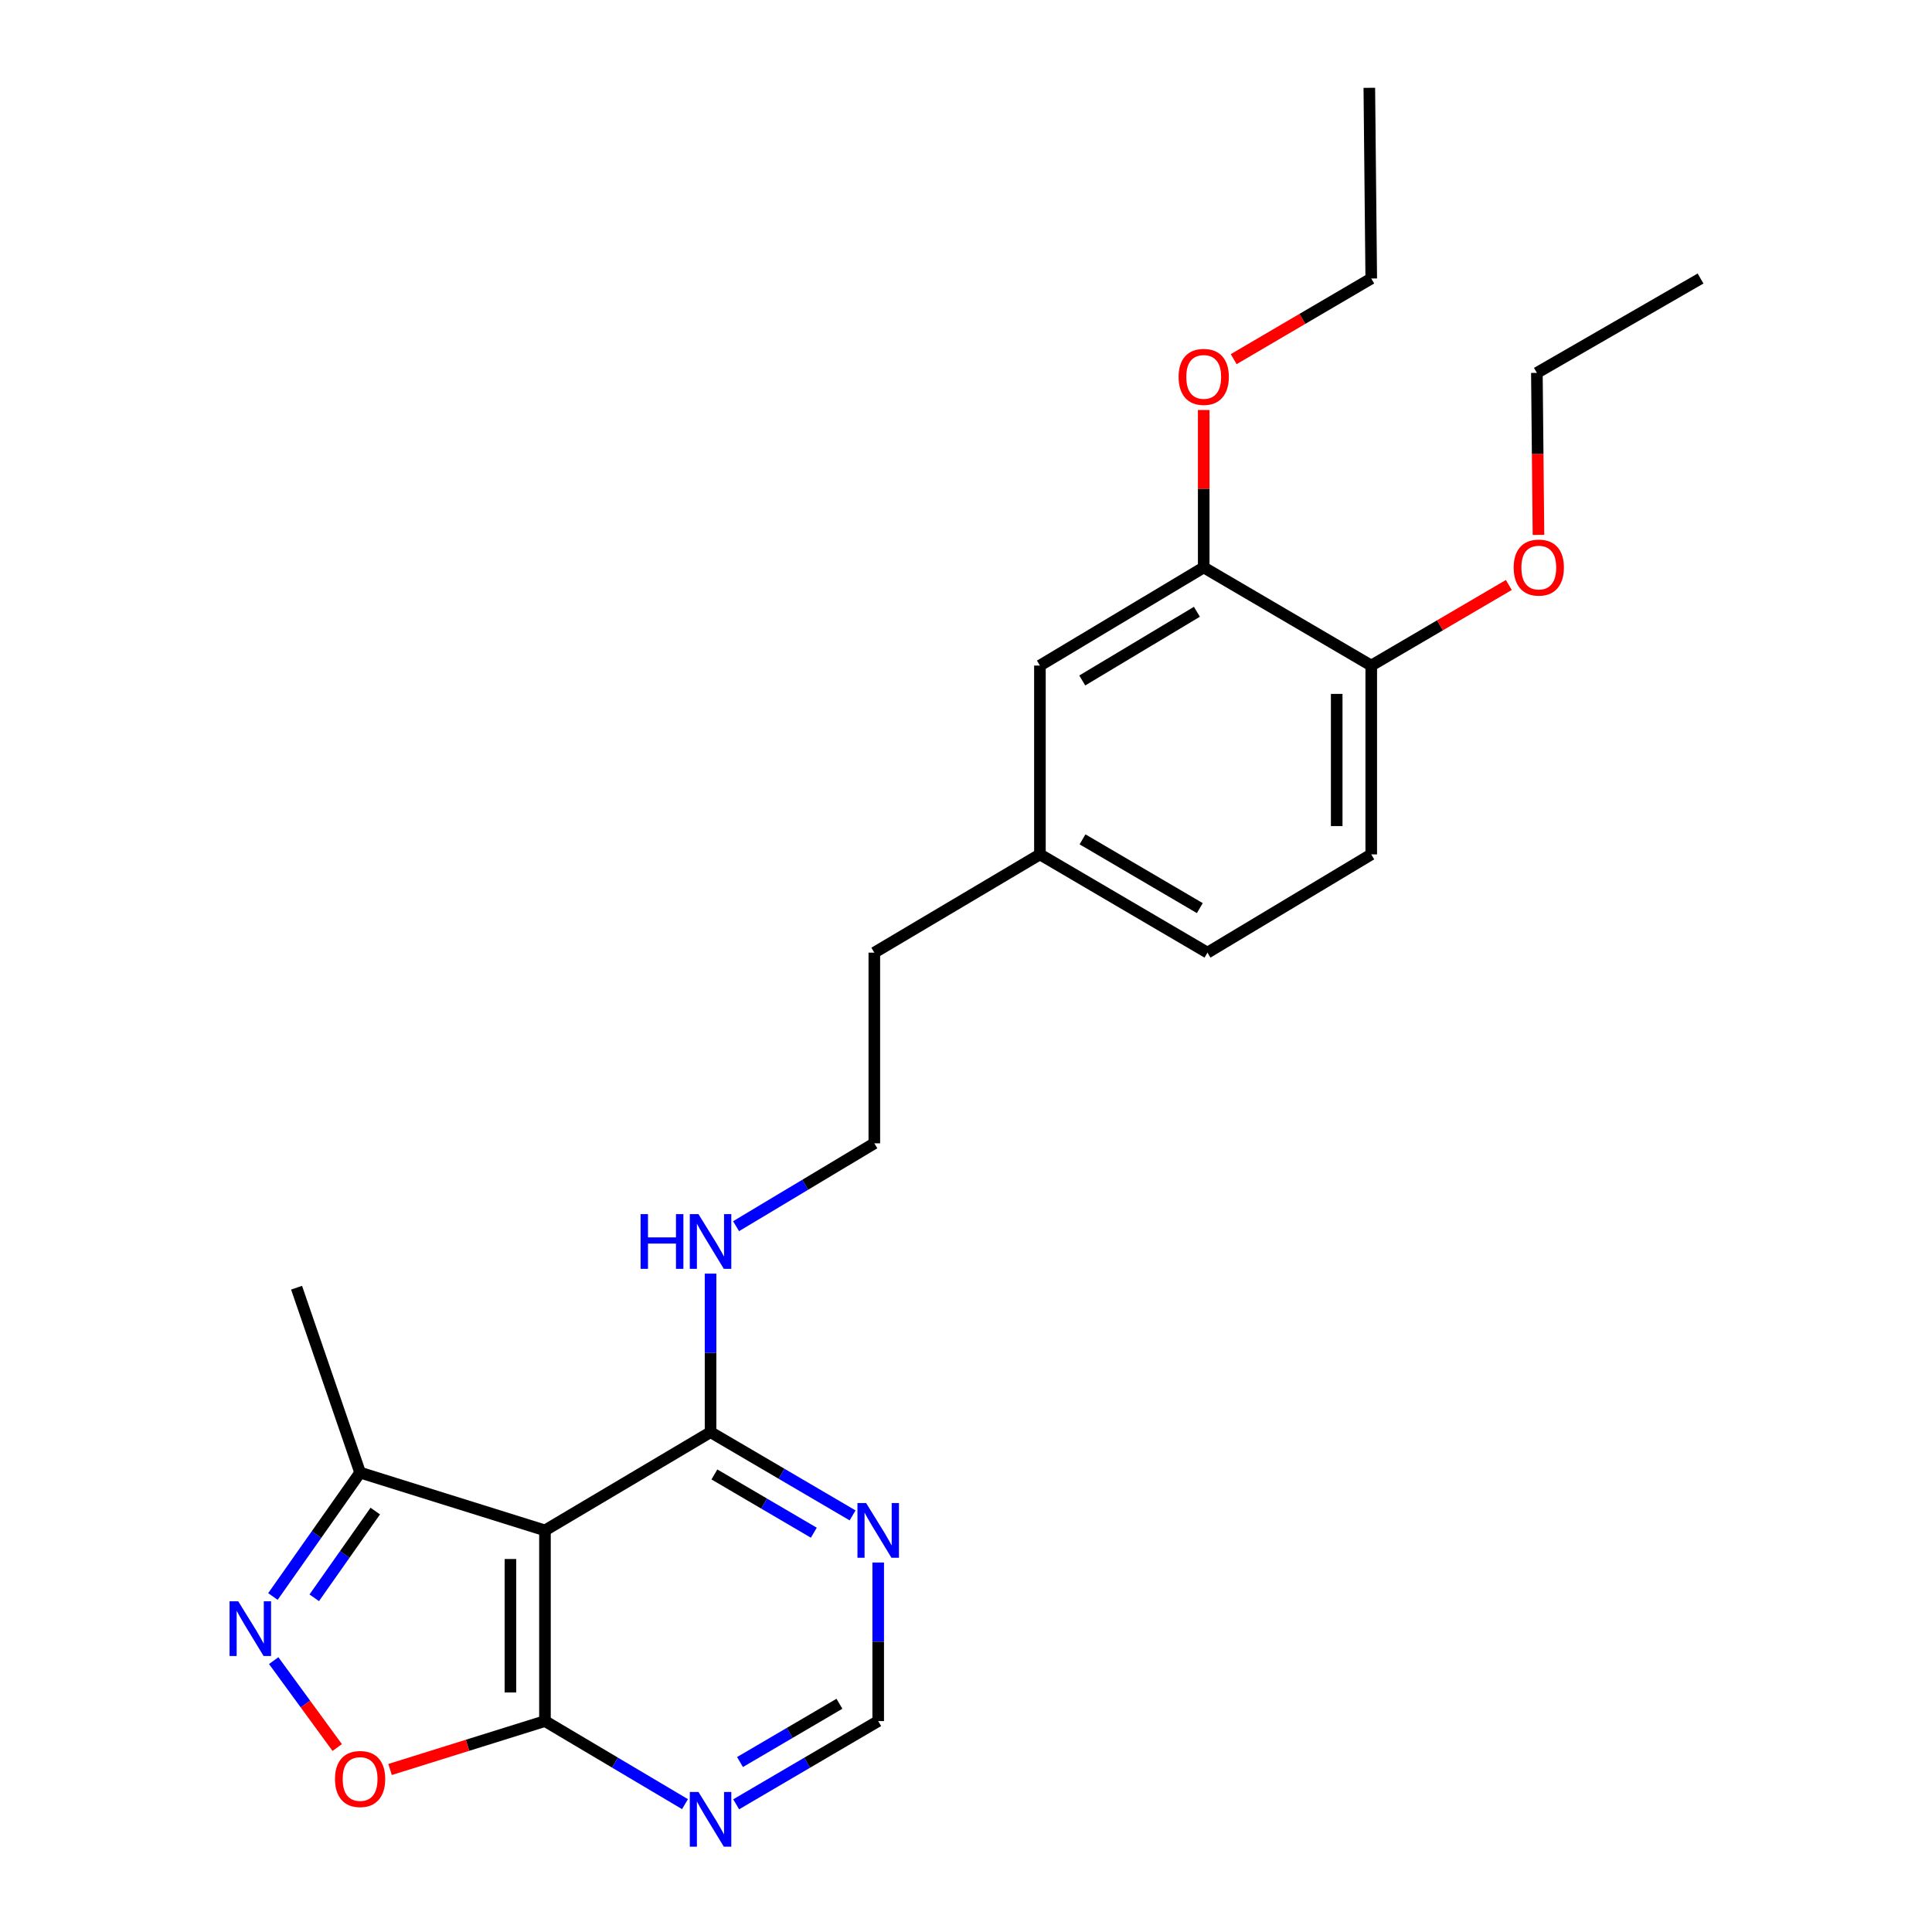 <?xml version='1.0' encoding='iso-8859-1'?>
<svg version='1.1' baseProfile='full'
              xmlns='http://www.w3.org/2000/svg'
                      xmlns:rdkit='http://www.rdkit.org/xml'
                      xmlns:xlink='http://www.w3.org/1999/xlink'
                  xml:space='preserve'
width='1000px' height='1000px' viewBox='0 0 1000 1000'>
<!-- END OF HEADER -->
<rect style='opacity:1.0;fill:#FFFFFF;stroke:none' width='1000' height='1000' x='0' y='0'> </rect>
<path class='bond-1' d='M 282.072,792.133 L 282.072,890.825' style='fill:none;fill-rule:evenodd;stroke:#000000;stroke-width:6px;stroke-linecap:butt;stroke-linejoin:miter;stroke-opacity:1' />
<path class='bond-1' d='M 264.195,806.937 L 264.195,876.021' style='fill:none;fill-rule:evenodd;stroke:#000000;stroke-width:6px;stroke-linecap:butt;stroke-linejoin:miter;stroke-opacity:1' />
<path class='bond-3' d='M 282.072,792.133 L 367.783,741.282' style='fill:none;fill-rule:evenodd;stroke:#000000;stroke-width:6px;stroke-linecap:butt;stroke-linejoin:miter;stroke-opacity:1' />
<path class='bond-4' d='M 282.072,792.133 L 186.39,762.219' style='fill:none;fill-rule:evenodd;stroke:#000000;stroke-width:6px;stroke-linecap:butt;stroke-linejoin:miter;stroke-opacity:1' />
<path class='bond-0' d='M 141.262,826.345 L 163.826,794.282' style='fill:none;fill-rule:evenodd;stroke:#0000FF;stroke-width:6px;stroke-linecap:butt;stroke-linejoin:miter;stroke-opacity:1' />
<path class='bond-0' d='M 163.826,794.282 L 186.39,762.219' style='fill:none;fill-rule:evenodd;stroke:#000000;stroke-width:6px;stroke-linecap:butt;stroke-linejoin:miter;stroke-opacity:1' />
<path class='bond-0' d='M 162.651,827.014 L 178.446,804.57' style='fill:none;fill-rule:evenodd;stroke:#0000FF;stroke-width:6px;stroke-linecap:butt;stroke-linejoin:miter;stroke-opacity:1' />
<path class='bond-0' d='M 178.446,804.57 L 194.24,782.126' style='fill:none;fill-rule:evenodd;stroke:#000000;stroke-width:6px;stroke-linecap:butt;stroke-linejoin:miter;stroke-opacity:1' />
<path class='bond-24' d='M 141.669,859.541 L 158.104,882.028' style='fill:none;fill-rule:evenodd;stroke:#0000FF;stroke-width:6px;stroke-linecap:butt;stroke-linejoin:miter;stroke-opacity:1' />
<path class='bond-24' d='M 158.104,882.028 L 174.539,904.515' style='fill:none;fill-rule:evenodd;stroke:#FF0000;stroke-width:6px;stroke-linecap:butt;stroke-linejoin:miter;stroke-opacity:1' />
<path class='bond-2' d='M 282.072,890.825 L 241.984,903.354' style='fill:none;fill-rule:evenodd;stroke:#000000;stroke-width:6px;stroke-linecap:butt;stroke-linejoin:miter;stroke-opacity:1' />
<path class='bond-2' d='M 241.984,903.354 L 201.896,915.883' style='fill:none;fill-rule:evenodd;stroke:#FF0000;stroke-width:6px;stroke-linecap:butt;stroke-linejoin:miter;stroke-opacity:1' />
<path class='bond-5' d='M 282.072,890.825 L 318.312,912.325' style='fill:none;fill-rule:evenodd;stroke:#000000;stroke-width:6px;stroke-linecap:butt;stroke-linejoin:miter;stroke-opacity:1' />
<path class='bond-5' d='M 318.312,912.325 L 354.552,933.825' style='fill:none;fill-rule:evenodd;stroke:#0000FF;stroke-width:6px;stroke-linecap:butt;stroke-linejoin:miter;stroke-opacity:1' />
<path class='bond-6' d='M 367.783,741.282 L 404.543,762.824' style='fill:none;fill-rule:evenodd;stroke:#000000;stroke-width:6px;stroke-linecap:butt;stroke-linejoin:miter;stroke-opacity:1' />
<path class='bond-6' d='M 404.543,762.824 L 441.302,784.366' style='fill:none;fill-rule:evenodd;stroke:#0000FF;stroke-width:6px;stroke-linecap:butt;stroke-linejoin:miter;stroke-opacity:1' />
<path class='bond-6' d='M 369.772,763.169 L 395.504,778.248' style='fill:none;fill-rule:evenodd;stroke:#000000;stroke-width:6px;stroke-linecap:butt;stroke-linejoin:miter;stroke-opacity:1' />
<path class='bond-6' d='M 395.504,778.248 L 421.236,793.327' style='fill:none;fill-rule:evenodd;stroke:#0000FF;stroke-width:6px;stroke-linecap:butt;stroke-linejoin:miter;stroke-opacity:1' />
<path class='bond-11' d='M 367.783,741.282 L 367.783,700.25' style='fill:none;fill-rule:evenodd;stroke:#000000;stroke-width:6px;stroke-linecap:butt;stroke-linejoin:miter;stroke-opacity:1' />
<path class='bond-11' d='M 367.783,700.25 L 367.783,659.218' style='fill:none;fill-rule:evenodd;stroke:#0000FF;stroke-width:6px;stroke-linecap:butt;stroke-linejoin:miter;stroke-opacity:1' />
<path class='bond-18' d='M 186.39,762.219 L 153.506,666.516' style='fill:none;fill-rule:evenodd;stroke:#000000;stroke-width:6px;stroke-linecap:butt;stroke-linejoin:miter;stroke-opacity:1' />
<path class='bond-25' d='M 381.037,933.908 L 417.797,912.366' style='fill:none;fill-rule:evenodd;stroke:#0000FF;stroke-width:6px;stroke-linecap:butt;stroke-linejoin:miter;stroke-opacity:1' />
<path class='bond-25' d='M 417.797,912.366 L 454.557,890.825' style='fill:none;fill-rule:evenodd;stroke:#000000;stroke-width:6px;stroke-linecap:butt;stroke-linejoin:miter;stroke-opacity:1' />
<path class='bond-25' d='M 383.027,912.022 L 408.758,896.943' style='fill:none;fill-rule:evenodd;stroke:#0000FF;stroke-width:6px;stroke-linecap:butt;stroke-linejoin:miter;stroke-opacity:1' />
<path class='bond-25' d='M 408.758,896.943 L 434.49,881.863' style='fill:none;fill-rule:evenodd;stroke:#000000;stroke-width:6px;stroke-linecap:butt;stroke-linejoin:miter;stroke-opacity:1' />
<path class='bond-7' d='M 454.557,808.76 L 454.557,849.793' style='fill:none;fill-rule:evenodd;stroke:#0000FF;stroke-width:6px;stroke-linecap:butt;stroke-linejoin:miter;stroke-opacity:1' />
<path class='bond-7' d='M 454.557,849.793 L 454.557,890.825' style='fill:none;fill-rule:evenodd;stroke:#000000;stroke-width:6px;stroke-linecap:butt;stroke-linejoin:miter;stroke-opacity:1' />
<path class='bond-8' d='M 623.039,293.698 L 538.261,344.499' style='fill:none;fill-rule:evenodd;stroke:#000000;stroke-width:6px;stroke-linecap:butt;stroke-linejoin:miter;stroke-opacity:1' />
<path class='bond-8' d='M 619.511,316.653 L 560.167,352.214' style='fill:none;fill-rule:evenodd;stroke:#000000;stroke-width:6px;stroke-linecap:butt;stroke-linejoin:miter;stroke-opacity:1' />
<path class='bond-15' d='M 623.039,293.698 L 623.039,252.961' style='fill:none;fill-rule:evenodd;stroke:#000000;stroke-width:6px;stroke-linecap:butt;stroke-linejoin:miter;stroke-opacity:1' />
<path class='bond-15' d='M 623.039,252.961 L 623.039,212.224' style='fill:none;fill-rule:evenodd;stroke:#FF0000;stroke-width:6px;stroke-linecap:butt;stroke-linejoin:miter;stroke-opacity:1' />
<path class='bond-26' d='M 623.039,293.698 L 709.753,344.499' style='fill:none;fill-rule:evenodd;stroke:#000000;stroke-width:6px;stroke-linecap:butt;stroke-linejoin:miter;stroke-opacity:1' />
<path class='bond-9' d='M 709.753,344.499 L 709.753,442.238' style='fill:none;fill-rule:evenodd;stroke:#000000;stroke-width:6px;stroke-linecap:butt;stroke-linejoin:miter;stroke-opacity:1' />
<path class='bond-9' d='M 691.876,359.16 L 691.876,427.577' style='fill:none;fill-rule:evenodd;stroke:#000000;stroke-width:6px;stroke-linecap:butt;stroke-linejoin:miter;stroke-opacity:1' />
<path class='bond-16' d='M 709.753,344.499 L 745.359,323.642' style='fill:none;fill-rule:evenodd;stroke:#000000;stroke-width:6px;stroke-linecap:butt;stroke-linejoin:miter;stroke-opacity:1' />
<path class='bond-16' d='M 745.359,323.642 L 780.964,302.785' style='fill:none;fill-rule:evenodd;stroke:#FF0000;stroke-width:6px;stroke-linecap:butt;stroke-linejoin:miter;stroke-opacity:1' />
<path class='bond-10' d='M 538.261,344.499 L 538.261,442.238' style='fill:none;fill-rule:evenodd;stroke:#000000;stroke-width:6px;stroke-linecap:butt;stroke-linejoin:miter;stroke-opacity:1' />
<path class='bond-17' d='M 380.994,634.672 L 416.772,613.226' style='fill:none;fill-rule:evenodd;stroke:#0000FF;stroke-width:6px;stroke-linecap:butt;stroke-linejoin:miter;stroke-opacity:1' />
<path class='bond-17' d='M 416.772,613.226 L 452.55,591.78' style='fill:none;fill-rule:evenodd;stroke:#000000;stroke-width:6px;stroke-linecap:butt;stroke-linejoin:miter;stroke-opacity:1' />
<path class='bond-12' d='M 709.753,442.238 L 624.985,493.088' style='fill:none;fill-rule:evenodd;stroke:#000000;stroke-width:6px;stroke-linecap:butt;stroke-linejoin:miter;stroke-opacity:1' />
<path class='bond-13' d='M 538.261,442.238 L 452.55,493.088' style='fill:none;fill-rule:evenodd;stroke:#000000;stroke-width:6px;stroke-linecap:butt;stroke-linejoin:miter;stroke-opacity:1' />
<path class='bond-14' d='M 538.261,442.238 L 624.985,493.088' style='fill:none;fill-rule:evenodd;stroke:#000000;stroke-width:6px;stroke-linecap:butt;stroke-linejoin:miter;stroke-opacity:1' />
<path class='bond-14' d='M 560.312,434.444 L 621.019,470.039' style='fill:none;fill-rule:evenodd;stroke:#000000;stroke-width:6px;stroke-linecap:butt;stroke-linejoin:miter;stroke-opacity:1' />
<path class='bond-20' d='M 638.552,185.902 L 674.152,165.029' style='fill:none;fill-rule:evenodd;stroke:#FF0000;stroke-width:6px;stroke-linecap:butt;stroke-linejoin:miter;stroke-opacity:1' />
<path class='bond-20' d='M 674.152,165.029 L 709.753,144.156' style='fill:none;fill-rule:evenodd;stroke:#000000;stroke-width:6px;stroke-linecap:butt;stroke-linejoin:miter;stroke-opacity:1' />
<path class='bond-21' d='M 796.311,276.861 L 795.897,234.931' style='fill:none;fill-rule:evenodd;stroke:#FF0000;stroke-width:6px;stroke-linecap:butt;stroke-linejoin:miter;stroke-opacity:1' />
<path class='bond-21' d='M 795.897,234.931 L 795.484,193.001' style='fill:none;fill-rule:evenodd;stroke:#000000;stroke-width:6px;stroke-linecap:butt;stroke-linejoin:miter;stroke-opacity:1' />
<path class='bond-19' d='M 452.55,591.78 L 452.55,493.088' style='fill:none;fill-rule:evenodd;stroke:#000000;stroke-width:6px;stroke-linecap:butt;stroke-linejoin:miter;stroke-opacity:1' />
<path class='bond-23' d='M 709.753,144.156 L 708.76,45.455' style='fill:none;fill-rule:evenodd;stroke:#000000;stroke-width:6px;stroke-linecap:butt;stroke-linejoin:miter;stroke-opacity:1' />
<path class='bond-22' d='M 795.484,193.001 L 880.201,144.156' style='fill:none;fill-rule:evenodd;stroke:#000000;stroke-width:6px;stroke-linecap:butt;stroke-linejoin:miter;stroke-opacity:1' />
<path  class='atom-1' d='M 123.3 828.814
L 132.58 843.814
Q 133.5 845.294, 134.98 847.974
Q 136.46 850.654, 136.54 850.814
L 136.54 828.814
L 140.3 828.814
L 140.3 857.134
L 136.42 857.134
L 126.46 840.734
Q 125.3 838.814, 124.06 836.614
Q 122.86 834.414, 122.5 833.734
L 122.5 857.134
L 118.82 857.134
L 118.82 828.814
L 123.3 828.814
' fill='#0000FF'/>
<path  class='atom-3' d='M 173.39 920.809
Q 173.39 914.009, 176.75 910.209
Q 180.11 906.409, 186.39 906.409
Q 192.67 906.409, 196.03 910.209
Q 199.39 914.009, 199.39 920.809
Q 199.39 927.689, 195.99 931.609
Q 192.59 935.489, 186.39 935.489
Q 180.15 935.489, 176.75 931.609
Q 173.39 927.729, 173.39 920.809
M 186.39 932.289
Q 190.71 932.289, 193.03 929.409
Q 195.39 926.489, 195.39 920.809
Q 195.39 915.249, 193.03 912.449
Q 190.71 909.609, 186.39 909.609
Q 182.07 909.609, 179.71 912.409
Q 177.39 915.209, 177.39 920.809
Q 177.39 926.529, 179.71 929.409
Q 182.07 932.289, 186.39 932.289
' fill='#FF0000'/>
<path  class='atom-6' d='M 361.523 927.515
L 370.803 942.515
Q 371.723 943.995, 373.203 946.675
Q 374.683 949.355, 374.763 949.515
L 374.763 927.515
L 378.523 927.515
L 378.523 955.835
L 374.643 955.835
L 364.683 939.435
Q 363.523 937.515, 362.283 935.315
Q 361.083 933.115, 360.723 932.435
L 360.723 955.835
L 357.043 955.835
L 357.043 927.515
L 361.523 927.515
' fill='#0000FF'/>
<path  class='atom-7' d='M 448.297 777.973
L 457.577 792.973
Q 458.497 794.453, 459.977 797.133
Q 461.457 799.813, 461.537 799.973
L 461.537 777.973
L 465.297 777.973
L 465.297 806.293
L 461.417 806.293
L 451.457 789.893
Q 450.297 787.973, 449.057 785.773
Q 447.857 783.573, 447.497 782.893
L 447.497 806.293
L 443.817 806.293
L 443.817 777.973
L 448.297 777.973
' fill='#0000FF'/>
<path  class='atom-12' d='M 331.563 628.431
L 335.403 628.431
L 335.403 640.471
L 349.883 640.471
L 349.883 628.431
L 353.723 628.431
L 353.723 656.751
L 349.883 656.751
L 349.883 643.671
L 335.403 643.671
L 335.403 656.751
L 331.563 656.751
L 331.563 628.431
' fill='#0000FF'/>
<path  class='atom-12' d='M 361.523 628.431
L 370.803 643.431
Q 371.723 644.911, 373.203 647.591
Q 374.683 650.271, 374.763 650.431
L 374.763 628.431
L 378.523 628.431
L 378.523 656.751
L 374.643 656.751
L 364.683 640.351
Q 363.523 638.431, 362.283 636.231
Q 361.083 634.031, 360.723 633.351
L 360.723 656.751
L 357.043 656.751
L 357.043 628.431
L 361.523 628.431
' fill='#0000FF'/>
<path  class='atom-16' d='M 610.039 195.077
Q 610.039 188.277, 613.399 184.477
Q 616.759 180.677, 623.039 180.677
Q 629.319 180.677, 632.679 184.477
Q 636.039 188.277, 636.039 195.077
Q 636.039 201.957, 632.639 205.877
Q 629.239 209.757, 623.039 209.757
Q 616.799 209.757, 613.399 205.877
Q 610.039 201.997, 610.039 195.077
M 623.039 206.557
Q 627.359 206.557, 629.679 203.677
Q 632.039 200.757, 632.039 195.077
Q 632.039 189.517, 629.679 186.717
Q 627.359 183.877, 623.039 183.877
Q 618.719 183.877, 616.359 186.677
Q 614.039 189.477, 614.039 195.077
Q 614.039 200.797, 616.359 203.677
Q 618.719 206.557, 623.039 206.557
' fill='#FF0000'/>
<path  class='atom-17' d='M 783.477 293.778
Q 783.477 286.978, 786.837 283.178
Q 790.197 279.378, 796.477 279.378
Q 802.757 279.378, 806.117 283.178
Q 809.477 286.978, 809.477 293.778
Q 809.477 300.658, 806.077 304.578
Q 802.677 308.458, 796.477 308.458
Q 790.237 308.458, 786.837 304.578
Q 783.477 300.698, 783.477 293.778
M 796.477 305.258
Q 800.797 305.258, 803.117 302.378
Q 805.477 299.458, 805.477 293.778
Q 805.477 288.218, 803.117 285.418
Q 800.797 282.578, 796.477 282.578
Q 792.157 282.578, 789.797 285.378
Q 787.477 288.178, 787.477 293.778
Q 787.477 299.498, 789.797 302.378
Q 792.157 305.258, 796.477 305.258
' fill='#FF0000'/>
</svg>
